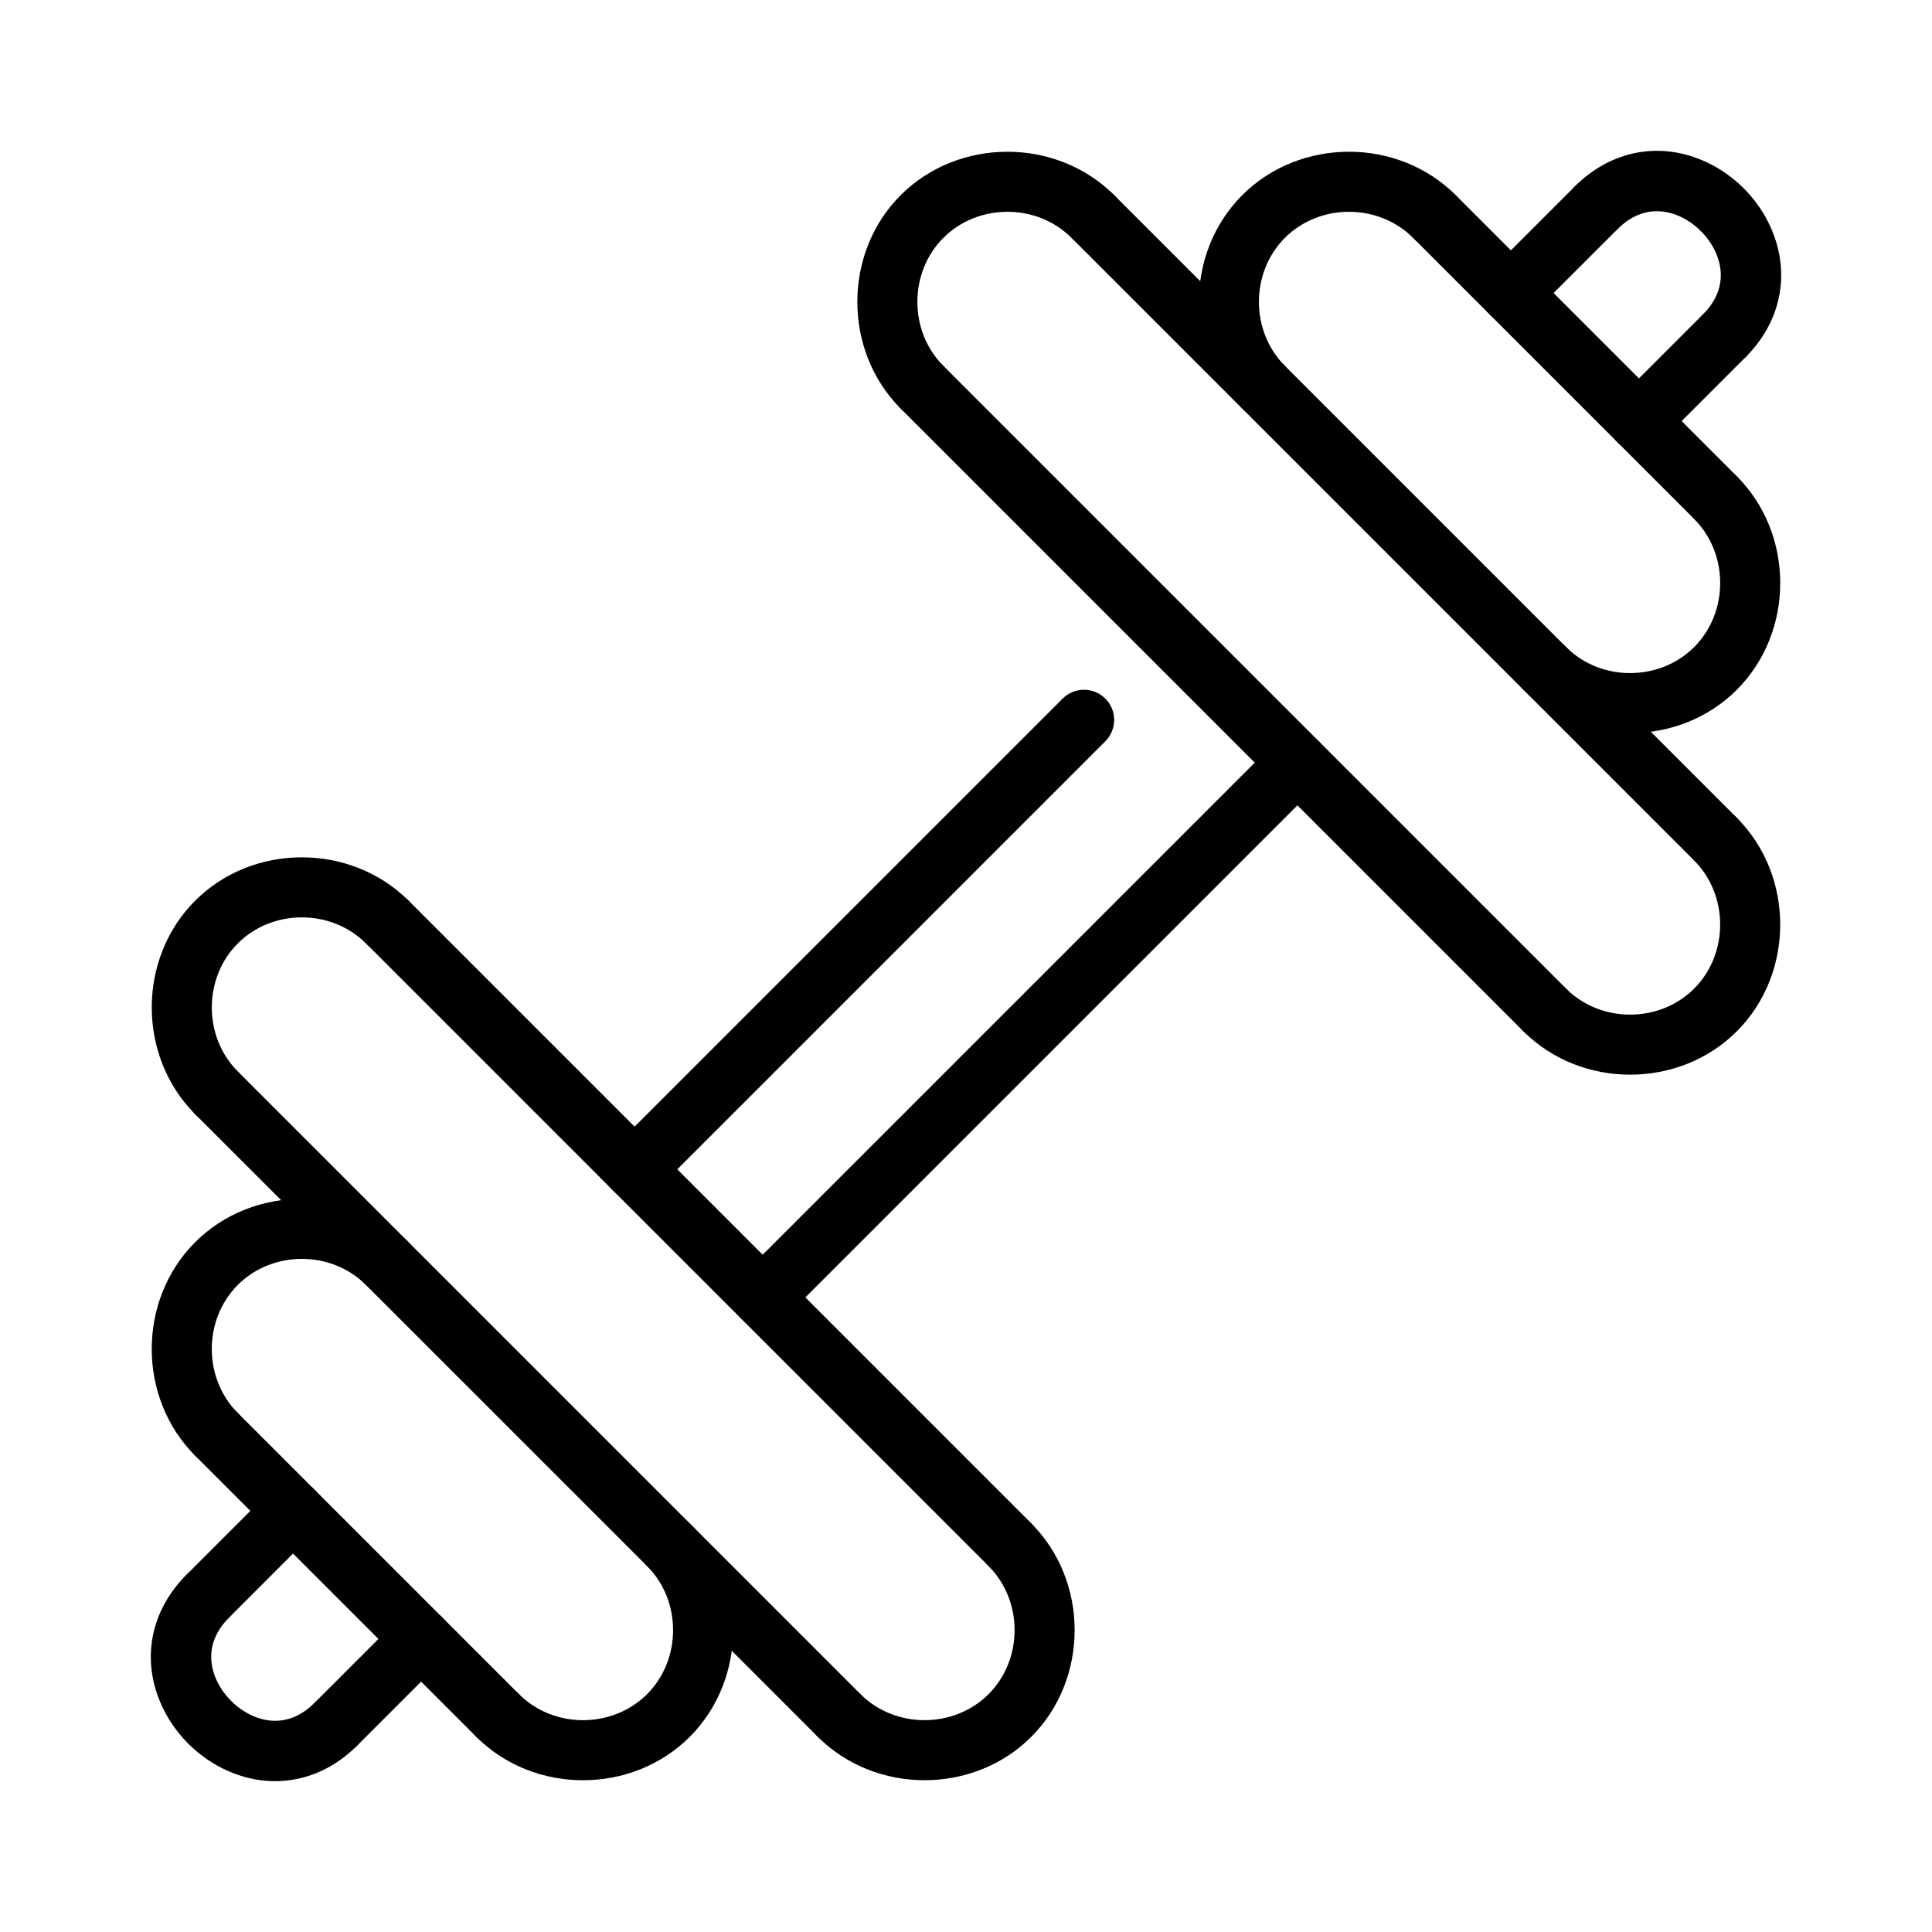 <?xml version="1.0" encoding="UTF-8"?>
<svg xmlns="http://www.w3.org/2000/svg" id="Layer_2" height="512" viewBox="0 0 64 64" width="512">
  <g>
    <g id="LINE_309_">
      <g>
        <path d="m25.264 43.979c-.256 0-.512-.098-.707-.293-.391-.391-.391-1.023 0-1.414l17.715-17.715c.391-.391 1.023-.391 1.414 0s.391 1.023 0 1.414l-17.715 17.715c-.196.195-.451.293-.707.293z"></path>
      </g>
    </g>
    <g id="LINE_310_">
      <g>
        <path d="m21.021 39.736c-.256 0-.512-.098-.707-.293-.391-.391-.391-1.023 0-1.414l14.887-14.887c.391-.391 1.023-.391 1.414 0s.391 1.023 0 1.414l-14.887 14.887c-.195.195-.451.293-.707.293z"></path>
      </g>
    </g>
    <g id="LINE_311_">
      <g>
        <path d="m54.293 14.949c-.256 0-.512-.098-.707-.293-.391-.39-.391-1.023 0-1.414l2.828-2.829c.391-.391 1.023-.391 1.414 0 .391.39.391 1.023 0 1.414l-2.828 2.829c-.195.196-.451.293-.707.293z"></path>
      </g>
    </g>
    <g id="LINE_312_">
      <g>
        <path d="m50.05 10.707c-.256 0-.512-.098-.707-.293-.391-.391-.391-1.024 0-1.414l2.829-2.828c.391-.391 1.023-.391 1.414 0s.391 1.024 0 1.414l-2.829 2.828c-.195.195-.451.293-.707.293z"></path>
      </g>
    </g>
    <g id="ARC_246_">
      <g>
        <path d="m30.544 13.828c-.256 0-.512-.098-.707-.293-1.916-1.917-1.916-5.155 0-7.071s5.154-1.916 7.071 0c.391.39.391 1.023 0 1.414-.39.391-1.023.391-1.414 0-1.15-1.149-3.093-1.149-4.243 0-1.149 1.15-1.149 3.093 0 4.243.391.391.391 1.024 0 1.414-.195.195-.451.293-.707.293z"></path>
      </g>
    </g>
    <g id="LINE_313_">
      <g>
        <path d="m56.829 28.798c-.256 0-.512-.098-.707-.293l-20.628-20.627c-.391-.391-.391-1.023 0-1.414s1.023-.391 1.414 0l20.627 20.627c.391.391.391 1.023 0 1.414-.195.196-.451.293-.706.293z"></path>
      </g>
    </g>
    <g id="ARC_247_">
      <g>
        <path d="m54 35.6c-1.289 0-2.577-.479-3.536-1.437-.391-.39-.391-1.023 0-1.414.39-.391 1.023-.391 1.414 0 1.15 1.149 3.093 1.149 4.243 0 1.149-1.15 1.149-3.093 0-4.243-.391-.391-.391-1.024 0-1.414.391-.391 1.023-.391 1.414 0 1.916 1.917 1.916 5.155 0 7.071-.957.958-2.246 1.437-3.535 1.437z"></path>
      </g>
    </g>
    <g id="ARC_248_">
      <g>
        <path d="m54 24.286c-1.289 0-2.577-.479-3.536-1.437-.391-.39-.391-1.023 0-1.414.39-.391 1.023-.391 1.414 0 1.15 1.149 3.093 1.149 4.243 0 1.15-1.15 1.15-3.093 0-4.243-.391-.391-.391-1.023 0-1.414s1.023-.391 1.414 0c1.917 1.917 1.917 5.154 0 7.071-.957.958-2.246 1.437-3.535 1.437z"></path>
      </g>
    </g>
    <g id="LINE_314_">
      <g>
        <path d="m56.829 17.485c-.256 0-.512-.098-.707-.293l-9.314-9.314c-.391-.391-.391-1.023 0-1.414s1.023-.391 1.414 0l9.314 9.314c.391.391.391 1.023 0 1.414-.196.195-.452.293-.707.293z"></path>
      </g>
    </g>
    <g id="ARC_249_">
      <g>
        <path d="m41.858 13.828c-.256 0-.512-.098-.707-.293-1.916-1.917-1.916-5.155 0-7.071s5.154-1.917 7.071 0c.391.391.391 1.023 0 1.414s-1.023.391-1.414 0c-1.15-1.149-3.092-1.15-4.243 0-1.149 1.15-1.149 3.093 0 4.243.391.391.391 1.024 0 1.414-.195.195-.451.293-.707.293z"></path>
      </g>
    </g>
    <g id="LINE_315_">
      <g>
        <path d="m51.171 34.456c-.256 0-.512-.098-.707-.293l-20.627-20.628c-.391-.391-.391-1.023 0-1.414s1.023-.391 1.414 0l20.627 20.627c.391.391.391 1.023 0 1.414-.195.196-.451.294-.707.294z"></path>
      </g>
    </g>
    <g id="LINE_316_">
      <g>
        <path d="m11.121 58.121c-.256 0-.512-.098-.707-.293-.391-.391-.391-1.024 0-1.414l2.829-2.828c.391-.391 1.023-.391 1.414 0s.391 1.024 0 1.414l-2.829 2.828c-.195.195-.451.293-.707.293z"></path>
      </g>
    </g>
    <g id="LINE_317_">
      <g>
        <path d="m6.879 53.878c-.256 0-.512-.098-.707-.293-.391-.39-.391-1.023 0-1.414l2.828-2.828c.391-.391 1.023-.391 1.414 0 .391.39.391 1.023 0 1.414l-2.828 2.829c-.195.195-.451.292-.707.292z"></path>
      </g>
    </g>
    <g id="ARC_250_">
      <g>
        <path d="m7.171 37.201c-.256 0-.512-.098-.707-.293-1.916-1.917-1.916-5.155 0-7.071s5.154-1.916 7.071 0c.391.39.391 1.023 0 1.414-.39.391-1.023.391-1.414 0-1.15-1.149-3.093-1.149-4.243 0-1.149 1.15-1.149 3.093 0 4.243.391.391.391 1.024 0 1.414-.195.195-.451.293-.707.293z"></path>
      </g>
    </g>
    <g id="LINE_318_">
      <g>
        <path d="m27.799 57.828c-.256 0-.512-.098-.707-.293l-20.628-20.627c-.391-.391-.391-1.023 0-1.414s1.023-.391 1.414 0l20.627 20.627c.391.391.391 1.023 0 1.414-.194.195-.45.293-.706.293z"></path>
      </g>
    </g>
    <g id="ARC_251_">
      <g>
        <path d="m30.627 58.972c-1.289 0-2.577-.479-3.536-1.437-.391-.39-.391-1.023 0-1.414.39-.391 1.023-.391 1.414 0 1.15 1.149 3.093 1.149 4.243 0 1.149-1.15 1.149-3.093 0-4.243-.391-.391-.391-1.024 0-1.414.391-.391 1.023-.391 1.414 0 1.916 1.917 1.916 5.155 0 7.071-.957.958-2.246 1.437-3.535 1.437z"></path>
      </g>
    </g>
    <g id="ARC_252_">
      <g>
        <path d="m19.313 58.973c-1.289 0-2.577-.479-3.535-1.438-.391-.391-.391-1.023 0-1.414s1.023-.391 1.414 0c1.15 1.149 3.092 1.15 4.243 0 1.149-1.15 1.149-3.093 0-4.243-.391-.391-.391-1.024 0-1.414.391-.391 1.023-.391 1.414 0 1.916 1.917 1.916 5.155 0 7.071-.958.958-2.246 1.438-3.536 1.438z"></path>
      </g>
    </g>
    <g id="LINE_319_">
      <g>
        <path d="m16.485 57.828c-.256 0-.512-.098-.707-.293l-9.314-9.314c-.391-.391-.391-1.023 0-1.414s1.023-.391 1.414 0l9.314 9.314c.391.391.391 1.023 0 1.414-.195.195-.451.293-.707.293z"></path>
      </g>
    </g>
    <g id="ARC_253_">
      <g>
        <path d="m7.171 48.514c-.256 0-.512-.098-.707-.293-1.917-1.917-1.917-5.154 0-7.071 1.916-1.916 5.154-1.916 7.071 0 .391.39.391 1.023 0 1.414-.39.391-1.023.391-1.414 0-1.15-1.149-3.093-1.149-4.243 0-1.15 1.15-1.15 3.093 0 4.243.391.391.391 1.023 0 1.414-.195.196-.451.293-.707.293z"></path>
      </g>
    </g>
    <g id="LINE_320_">
      <g>
        <path d="m33.456 52.171c-.256 0-.512-.098-.707-.293l-20.627-20.628c-.391-.391-.391-1.023 0-1.414s1.023-.391 1.414 0l20.627 20.627c.391.391.391 1.023 0 1.414-.195.196-.451.294-.707.294z"></path>
      </g>
    </g>
    <g id="ARC_254_">
      <g>
        <path d="m9.114 59.004c-.32 0-.645-.043-.968-.129-1.448-.388-2.634-1.574-3.021-3.021-.354-1.321.028-2.663 1.047-3.682.391-.391 1.023-.391 1.414 0s.391 1.024 0 1.414c-.65.65-.647 1.311-.529 1.75.2.747.861 1.407 1.607 1.607.439.117 1.1.121 1.75-.529.39-.391 1.023-.391 1.414 0 .391.39.391 1.023 0 1.414-.769.77-1.724 1.176-2.714 1.176z"></path>
      </g>
    </g>
    <g id="ARC_255_">
      <g>
        <path d="m57.121 12.121c-.256 0-.512-.098-.707-.293-.391-.391-.391-1.024 0-1.414.65-.65.647-1.311.529-1.75-.2-.747-.861-1.407-1.607-1.607-.439-.116-1.1-.121-1.75.529-.39.391-1.023.391-1.414 0-.391-.39-.391-1.023 0-1.414 1.019-1.019 2.362-1.4 3.682-1.047 1.448.388 2.634 1.574 3.021 3.021.354 1.321-.028 2.663-1.047 3.682-.195.195-.451.293-.707.293z"></path>
      </g>
    </g>
  </g>
</svg>
